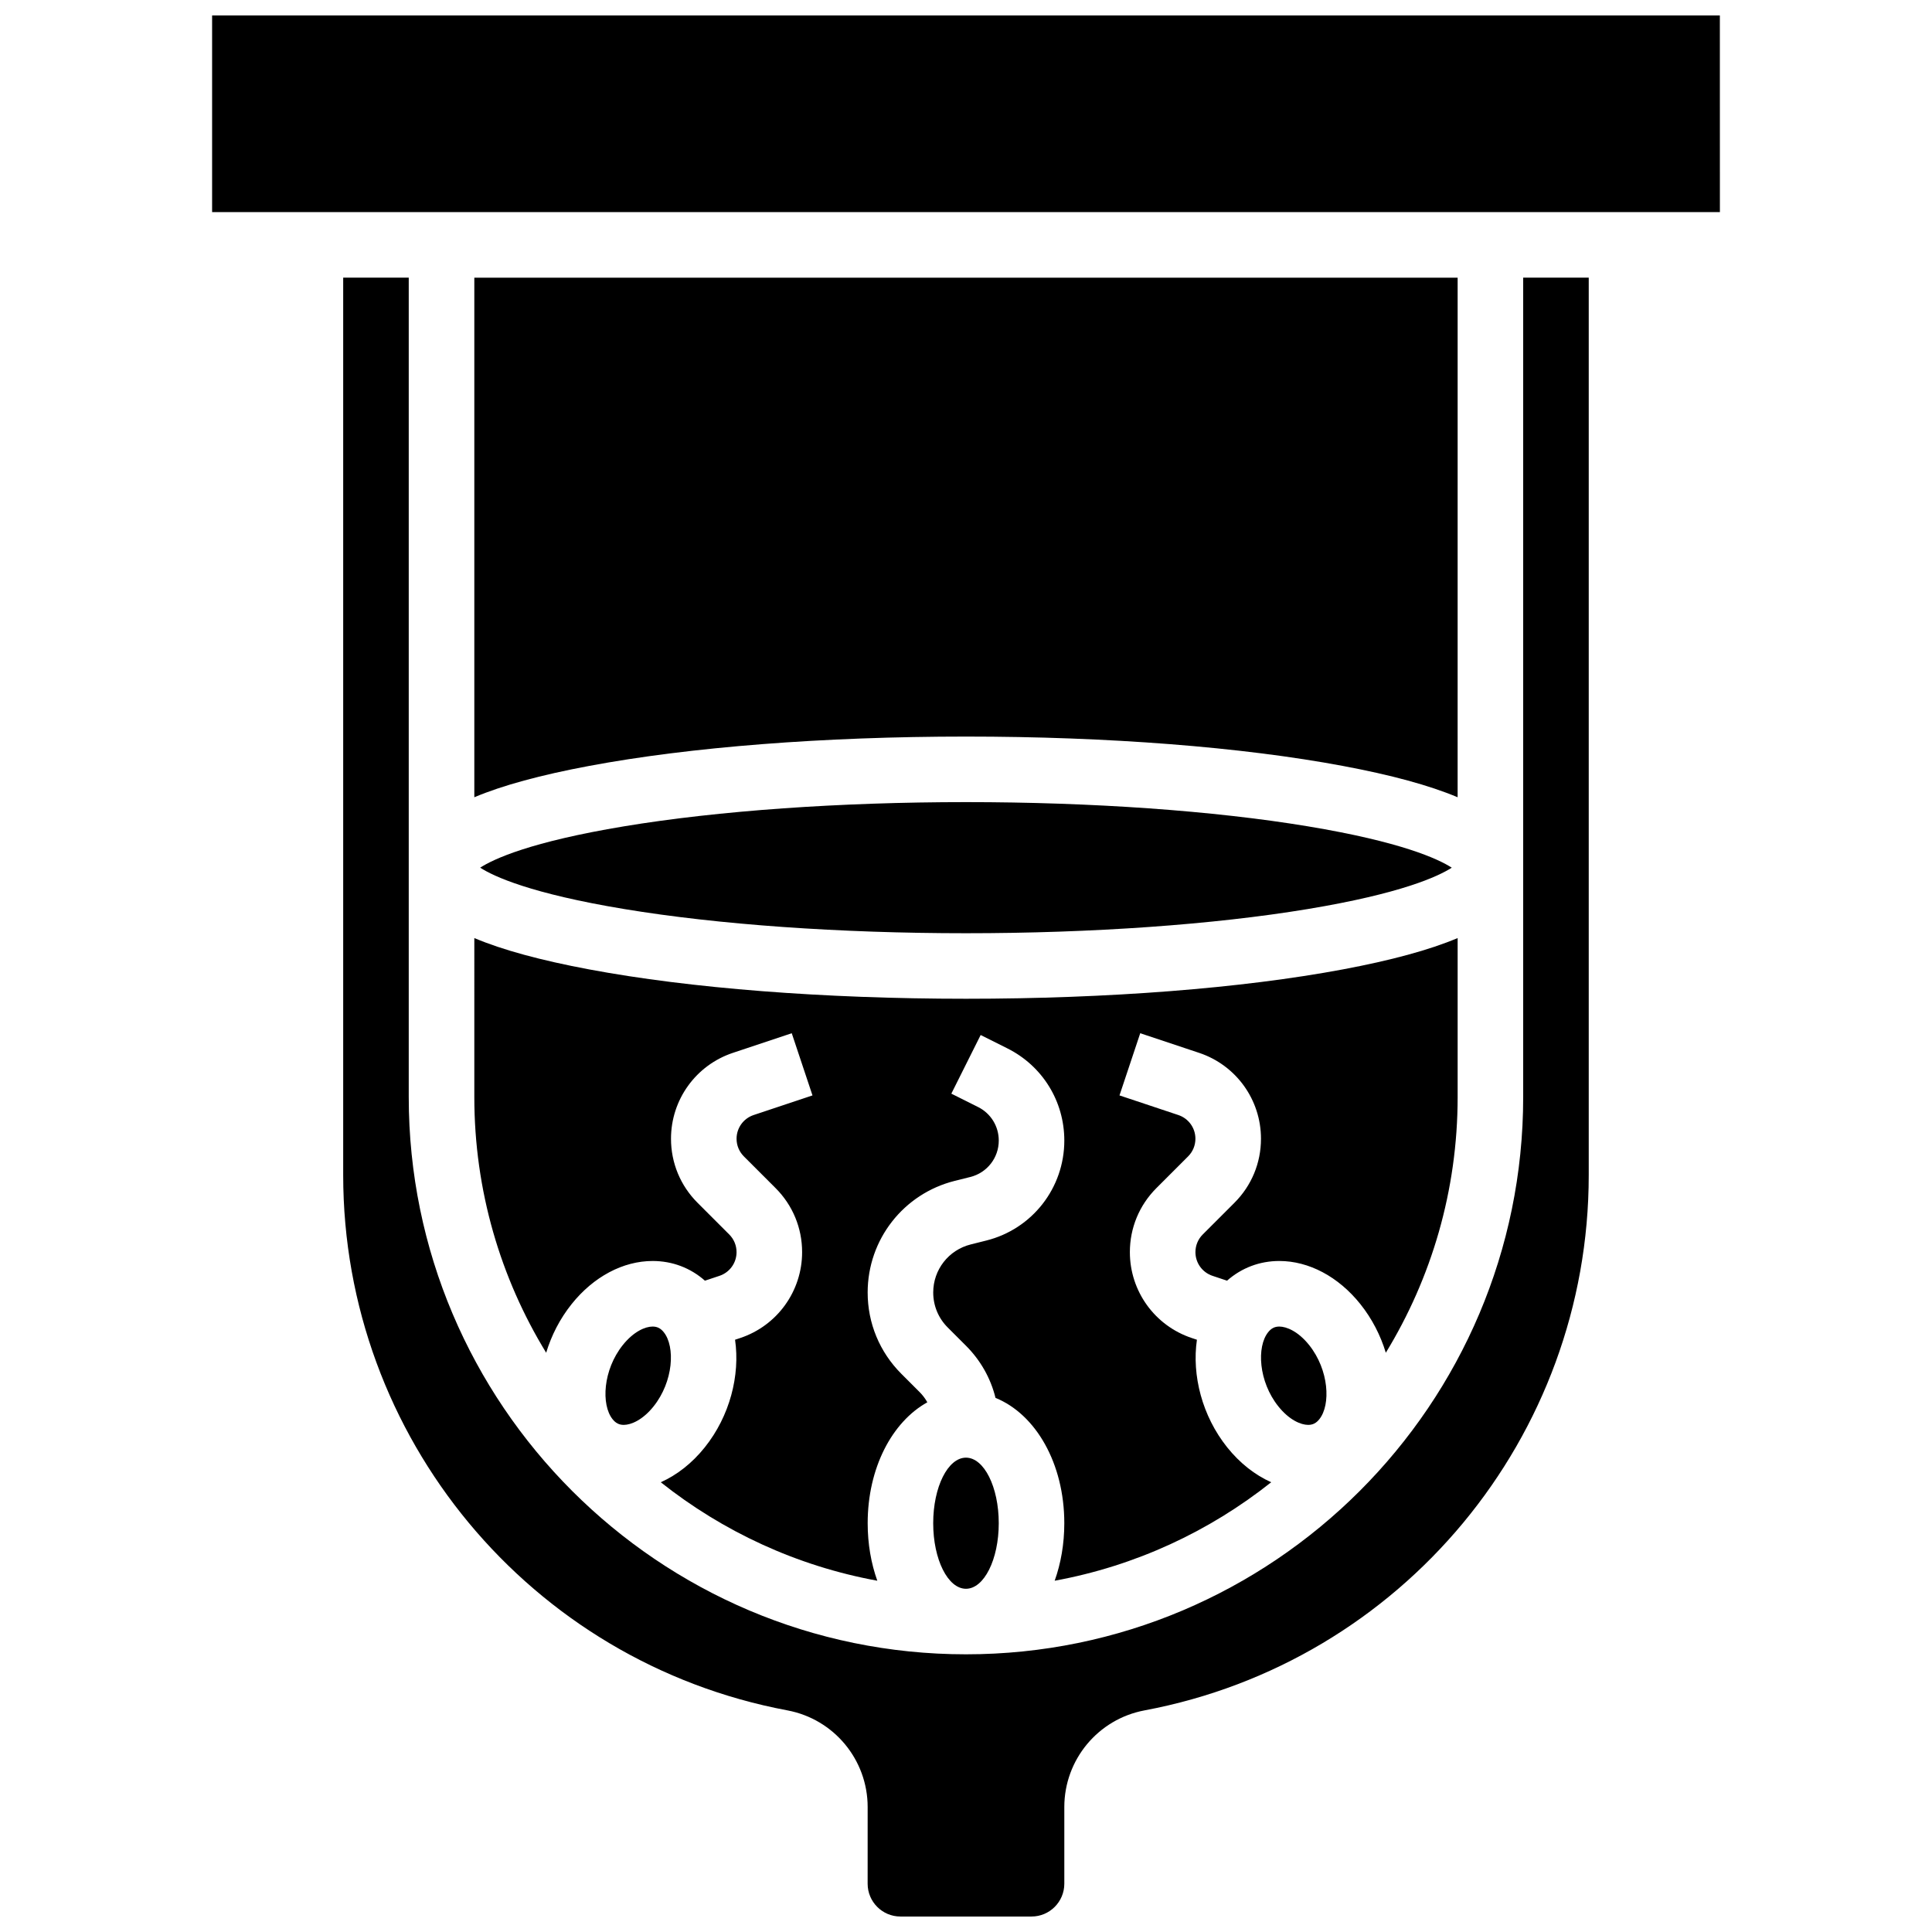 <?xml version="1.0" encoding="UTF-8"?>
<!-- Uploaded to: SVG Repo, www.svgrepo.com, Generator: SVG Repo Mixer Tools -->
<svg width="800px" height="800px" version="1.1" viewBox="144 144 512 512" xmlns="http://www.w3.org/2000/svg">
 <defs>
  <clipPath id="b">
   <path d="m234 217h332v434.9h-332z"/>
  </clipPath>
  <clipPath id="a">
   <path d="m200 148.09h400v52.906h-400z"/>
  </clipPath>
 </defs>
 <path d="m530.29 217.59h-260.59v137.69c7.519-3.164 17.582-5.894 30.418-8.301 26.762-5.019 62.23-7.781 99.875-7.781 37.645 0 73.113 2.762 99.875 7.781 12.836 2.406 22.898 5.137 30.418 8.301z"/>
 <g clip-path="url(#b)">
  <path d="m547.66 434.74c0 81.426-66.246 147.67-147.67 147.67-81.422 0.004-147.67-66.242-147.67-147.67v-217.16h-17.371v237.84c0 69.402 49.512 129.06 117.73 141.85 12.316 2.309 21.258 13.082 21.258 25.613l-0.004 20.328c0 4.789 3.898 8.688 8.688 8.688h34.746c4.789 0 8.688-3.898 8.688-8.688v-20.328c0-12.531 8.938-23.305 21.258-25.613 68.211-12.793 117.72-72.445 117.72-141.85v-237.84h-17.371z"/>
 </g>
 <path d="m269.7 434.74c0 24.797 6.965 47.996 19.039 67.75 1.387-4.582 3.644-9.016 6.758-12.906 5.801-7.254 13.625-11.41 21.461-11.41 5.223 0 10.023 1.832 13.855 5.219l3.852-1.285c2.707-0.902 4.527-3.426 4.527-6.281 0-1.77-0.688-3.43-1.938-4.68l-8.406-8.406c-4.531-4.531-7.027-10.559-7.027-16.965 0-10.344 6.594-19.492 16.406-22.762l15.594-5.199 5.496 16.48-15.594 5.199c-2.707 0.902-4.527 3.426-4.527 6.281 0 1.77 0.688 3.43 1.938 4.68l8.406 8.406c4.531 4.531 7.027 10.559 7.027 16.965 0 10.344-6.594 19.492-16.406 22.762l-1.363 0.453c1.367 9.43-1.375 20.207-8.027 28.523-3.344 4.18-7.359 7.324-11.66 9.246 16.395 13.02 35.98 22.18 57.383 26.098-1.637-4.578-2.551-9.742-2.551-15.242 0-14.605 6.434-26.84 15.809-32.047-0.547-0.977-1.223-1.887-2.035-2.695l-4.844-4.844c-5.762-5.762-8.934-13.418-8.934-21.562 0-14.02 9.5-26.184 23.098-29.582l4.113-1.027c4.434-1.109 7.535-5.074 7.535-9.648 0-3.789-2.106-7.199-5.496-8.895l-7.074-3.539 7.769-15.539 7.074 3.539c9.312 4.656 15.098 14.02 15.098 24.43 0 12.559-8.508 23.457-20.691 26.5l-4.113 1.031c-5.856 1.465-9.938 6.695-9.938 12.73 0 3.504 1.363 6.801 3.844 9.277l4.844 4.844c3.875 3.875 6.543 8.633 7.82 13.816 10.672 4.328 18.23 17.375 18.23 33.211 0 5.5-0.914 10.664-2.551 15.242 21.398-3.914 40.988-13.078 57.383-26.098-4.301-1.922-8.316-5.066-11.66-9.246-6.652-8.316-9.395-19.094-8.027-28.523l-1.363-0.453c-9.812-3.269-16.406-12.418-16.406-22.762 0-6.41 2.496-12.434 7.027-16.965l8.406-8.406c1.25-1.25 1.938-2.914 1.938-4.68 0-2.856-1.82-5.379-4.527-6.281l-15.594-5.199 5.496-16.48 15.594 5.199c9.812 3.269 16.406 12.418 16.406 22.762 0 6.41-2.496 12.434-7.027 16.965l-8.406 8.406c-1.25 1.25-1.938 2.914-1.938 4.68 0 2.856 1.82 5.379 4.527 6.281l3.852 1.285c3.832-3.387 8.633-5.219 13.855-5.219 7.836 0 15.66 4.16 21.461 11.41 3.113 3.891 5.371 8.324 6.758 12.906 12.07-19.754 19.035-42.953 19.035-67.75v-42.141c-7.519 3.164-17.582 5.894-30.418 8.301-26.766 5.019-62.234 7.781-99.879 7.781-37.645 0-73.113-2.762-99.875-7.781-12.836-2.406-22.898-5.137-30.418-8.301z"/>
 <path d="m399.99 356.57c-33.465 0-65.629 2.277-90.57 6.406-24.809 4.109-34.57 8.645-38.172 10.965 3.602 2.32 13.363 6.856 38.172 10.965 24.945 4.133 57.109 6.41 90.57 6.41 33.465 0 65.629-2.277 90.57-6.406 24.809-4.109 34.57-8.645 38.172-10.965-3.602-2.32-13.363-6.856-38.172-10.965-24.941-4.133-57.105-6.41-90.57-6.41z"/>
 <g clip-path="url(#a)">
  <path d="m599.78 148.09h-399.57v52.117h399.57 0.012z"/>
 </g>
 <path d="m483.03 495.55c-1.215 0-2.129 0.461-2.957 1.5-3.074 3.84-2.566 13.07 2.711 19.668 2.887 3.606 5.969 4.891 7.894 4.891 1.215 0 2.129-0.461 2.957-1.5 3.074-3.84 2.566-13.07-2.711-19.668-2.883-3.602-5.969-4.891-7.894-4.891z"/>
 <path d="m316.95 495.55c-1.926 0-5.008 1.285-7.894 4.891-5.277 6.598-5.785 15.828-2.711 19.668 0.828 1.035 1.742 1.5 2.957 1.5 1.926 0 5.008-1.285 7.894-4.891 5.277-6.598 5.785-15.828 2.711-19.668-0.828-1.035-1.738-1.5-2.957-1.5z"/>
 <path d="m408.68 547.67c0 9.594-3.891 17.371-8.688 17.371-4.797 0-8.684-7.777-8.684-17.371 0-9.598 3.887-17.375 8.684-17.375 4.797 0 8.688 7.777 8.688 17.375"/>
</svg>